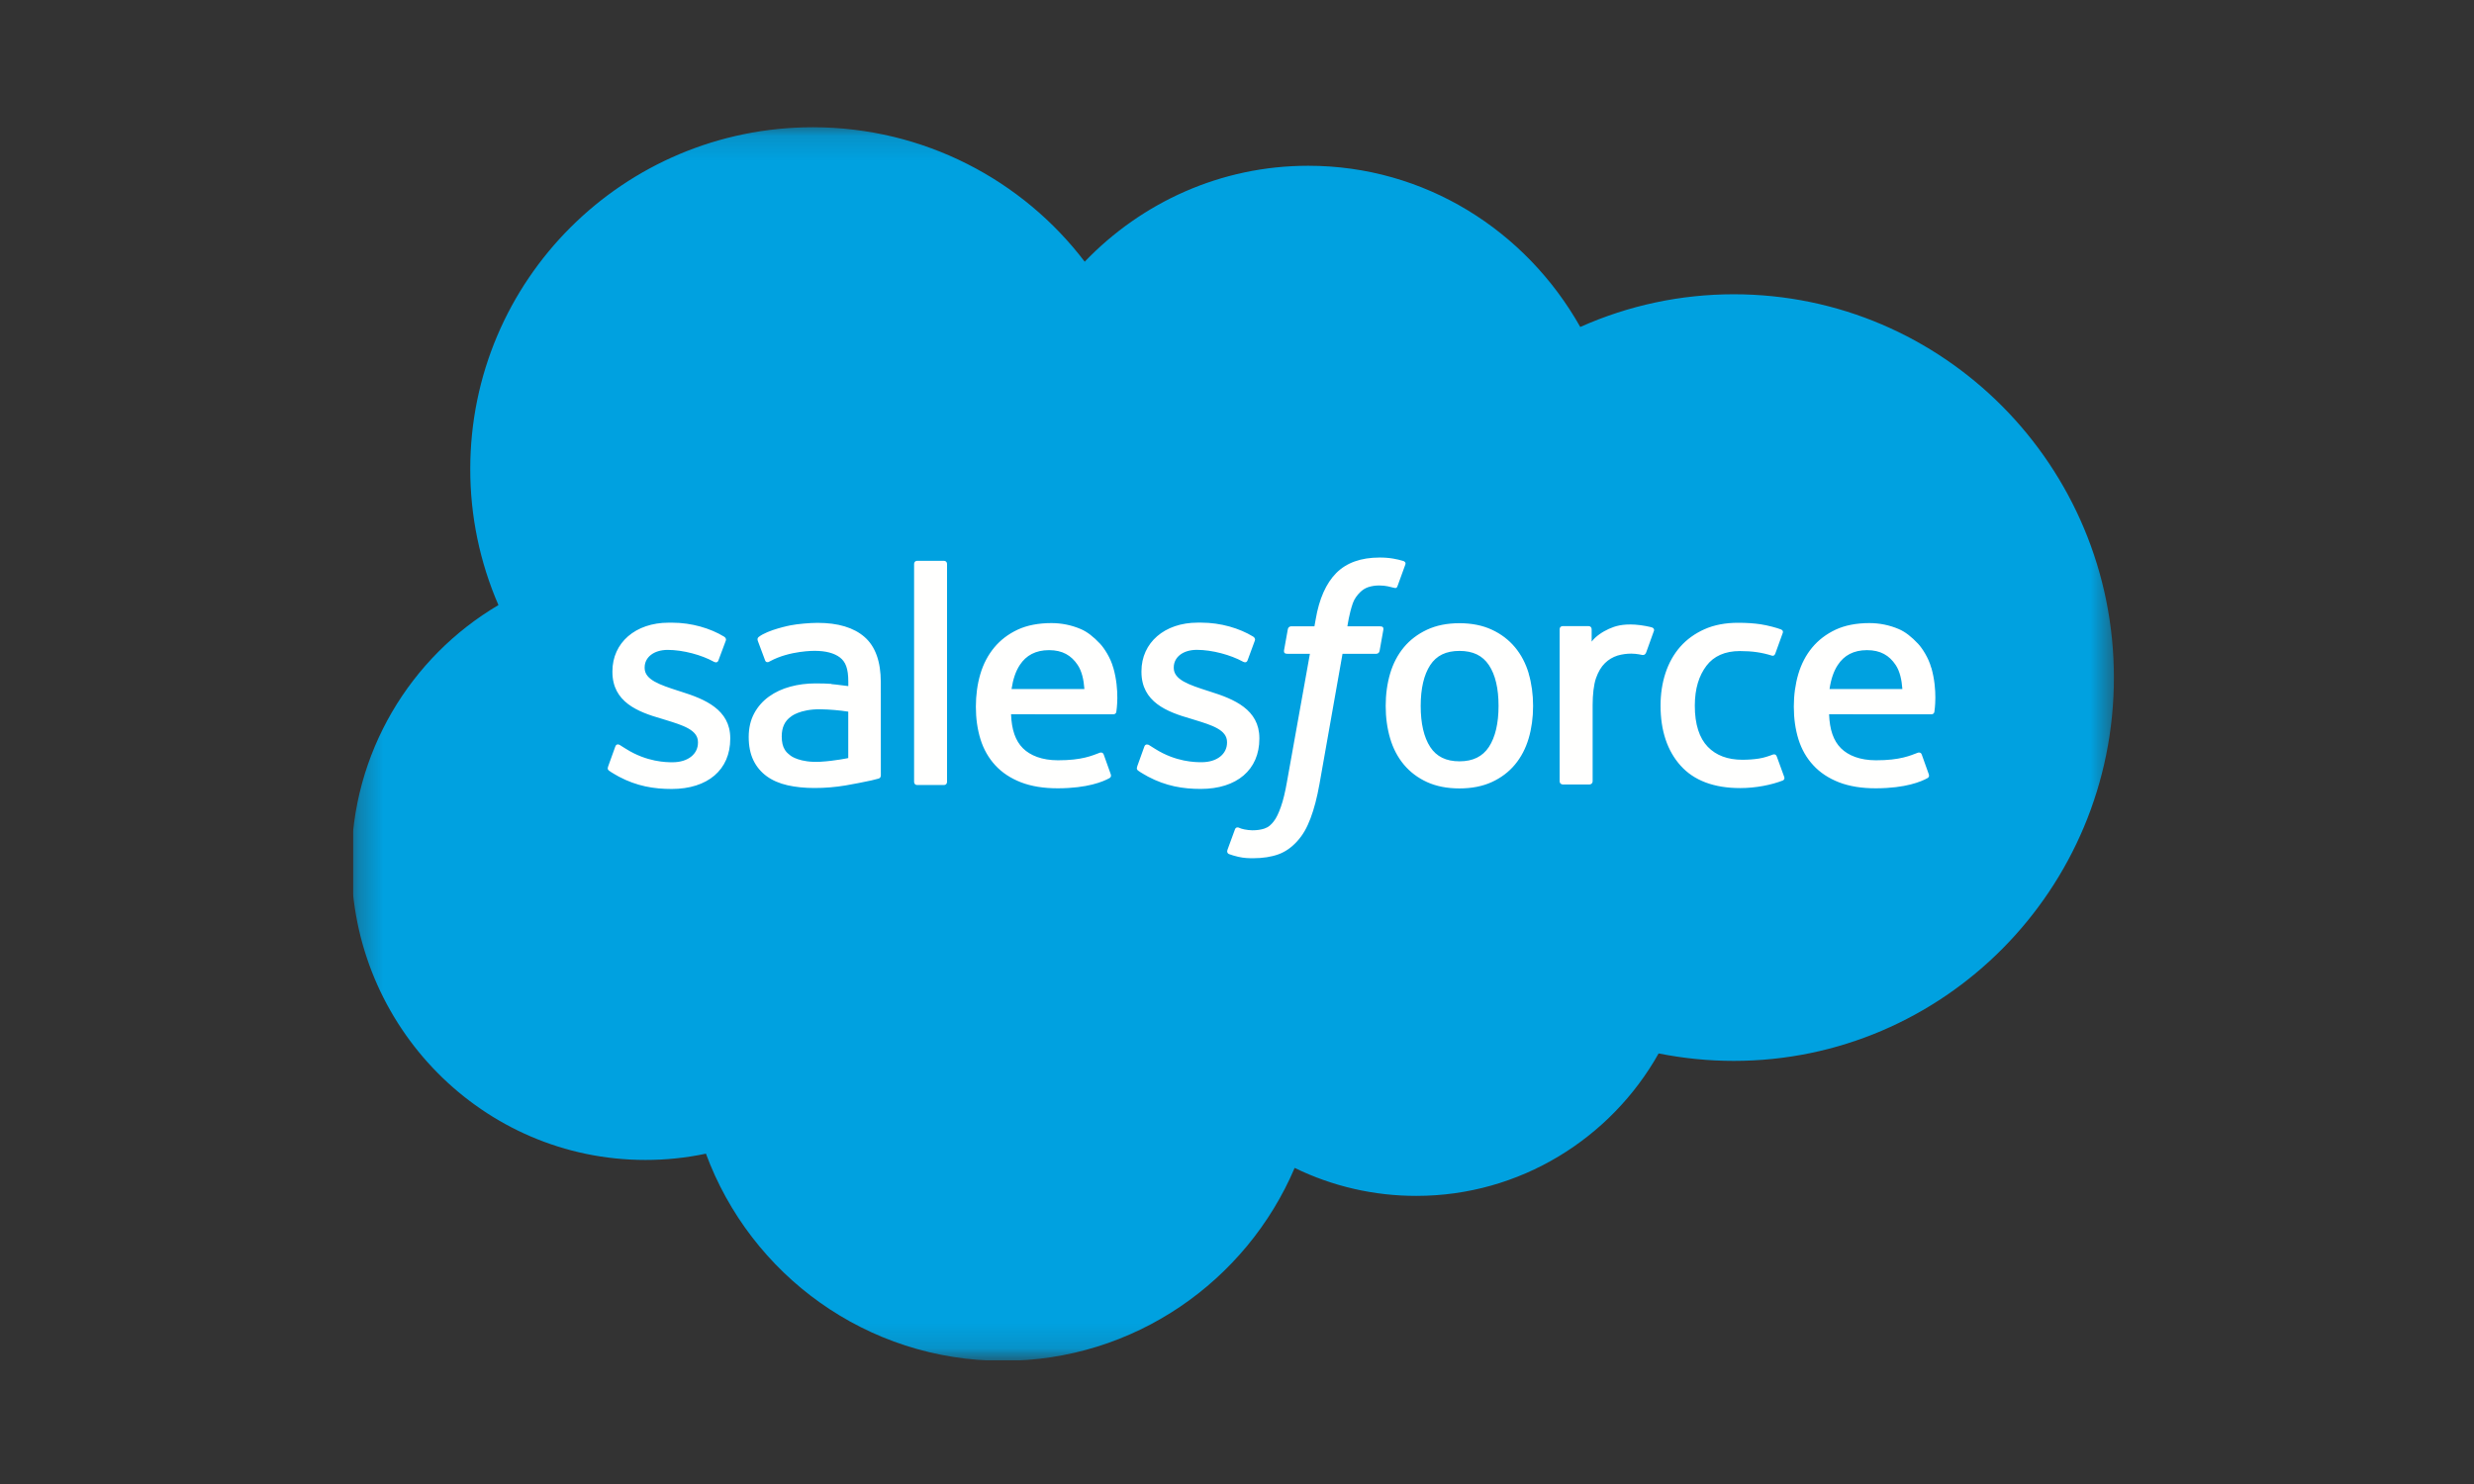 <svg width="100" height="60" viewBox="0 0 100 60" fill="none" xmlns="http://www.w3.org/2000/svg">
<rect x="0" y="0" width="100" height="60" fill="#333333" stroke="none"/>
<g clip-path="url(#clip0_553_30961)">
<mask id="mask0_553_30961" style="mask-type:luminance" maskUnits="userSpaceOnUse" x="14" y="5" width="72" height="50">
<path d="M14.283 5.131H85.487V54.869H14.283V5.131Z" fill="white"/>
</mask>
<g mask="url(#mask0_553_30961)">
<path fill-rule="evenodd" clip-rule="evenodd" d="M43.849 10.576C46.147 8.183 49.346 6.702 52.88 6.702C57.592 6.702 61.676 9.319 63.875 13.22C65.827 12.347 67.941 11.897 70.079 11.898C78.561 11.898 85.445 18.835 85.445 27.395C85.445 35.956 78.561 42.893 70.079 42.893C69.042 42.893 68.032 42.788 67.042 42.592C65.118 46.021 61.44 48.351 57.252 48.351C55.546 48.354 53.863 47.967 52.33 47.22C50.38 51.801 45.838 55.021 40.55 55.021C35.027 55.021 30.341 51.539 28.534 46.644C27.73 46.814 26.911 46.899 26.089 46.898C19.519 46.898 14.205 41.506 14.205 34.883C14.205 30.433 16.597 26.558 20.147 24.464C19.394 22.729 19.006 20.858 19.008 18.966C19.008 11.322 25.212 5.145 32.856 5.145C37.333 5.145 41.338 7.278 43.851 10.59" fill="#00A1E0"/>
</g>
<path fill-rule="evenodd" clip-rule="evenodd" d="M24.581 30.994C24.537 31.111 24.597 31.135 24.612 31.156C24.745 31.253 24.881 31.323 25.017 31.402C25.745 31.787 26.431 31.899 27.148 31.899C28.609 31.899 29.517 31.122 29.517 29.87V29.846C29.517 28.689 28.491 28.267 27.533 27.966L27.408 27.926C26.683 27.691 26.057 27.486 26.057 27.009V26.985C26.057 26.577 26.424 26.276 26.989 26.276C27.617 26.276 28.366 26.485 28.845 26.75C28.845 26.75 28.987 26.841 29.038 26.704C29.067 26.63 29.311 25.976 29.337 25.903C29.365 25.826 29.316 25.769 29.266 25.739C28.716 25.404 27.957 25.176 27.172 25.176L27.026 25.176C25.688 25.176 24.754 25.985 24.754 27.142V27.167C24.754 28.387 25.785 28.785 26.748 29.06L26.903 29.108C27.605 29.324 28.212 29.511 28.212 30.003V30.028C28.212 30.481 27.817 30.819 27.183 30.819C26.937 30.819 26.152 30.814 25.301 30.277C25.198 30.217 25.14 30.174 25.06 30.125C25.018 30.1 24.914 30.054 24.868 30.191L24.58 30.992M45.968 30.992C45.923 31.109 45.984 31.133 45.999 31.154C46.132 31.251 46.268 31.321 46.404 31.4C47.132 31.785 47.818 31.897 48.535 31.897C49.996 31.897 50.904 31.12 50.904 29.868V29.844C50.904 28.687 49.881 28.265 48.92 27.964L48.795 27.924C48.07 27.689 47.444 27.484 47.444 27.007V26.983C47.444 26.575 47.81 26.274 48.376 26.274C49.004 26.274 49.75 26.483 50.232 26.747C50.232 26.747 50.374 26.839 50.426 26.702C50.453 26.628 50.698 25.974 50.721 25.901C50.749 25.824 50.7 25.767 50.651 25.737C50.101 25.402 49.342 25.174 48.556 25.174L48.41 25.174C47.073 25.174 46.138 25.983 46.138 27.14V27.165C46.138 28.385 47.17 28.783 48.133 29.058L48.288 29.106C48.992 29.322 49.597 29.509 49.597 30.001V30.026C49.597 30.479 49.201 30.817 48.568 30.817C48.321 30.817 47.534 30.812 46.686 30.275C46.583 30.215 46.523 30.173 46.444 30.123C46.418 30.106 46.295 30.058 46.253 30.189L45.965 30.99M60.572 28.54C60.572 29.247 60.44 29.804 60.182 30.2C59.924 30.59 59.535 30.781 58.993 30.781C58.452 30.781 58.064 30.591 57.81 30.202C57.554 29.809 57.425 29.249 57.425 28.542C57.425 27.836 57.555 27.281 57.81 26.891C58.064 26.503 58.449 26.317 58.993 26.317C59.538 26.317 59.925 26.505 60.182 26.891C60.442 27.281 60.572 27.836 60.572 28.542M61.792 27.231C61.672 26.825 61.486 26.469 61.237 26.171C60.988 25.872 60.674 25.631 60.3 25.459C59.928 25.285 59.488 25.197 58.991 25.197C58.493 25.197 58.056 25.285 57.682 25.459C57.31 25.633 56.993 25.872 56.745 26.171C56.497 26.469 56.31 26.825 56.19 27.231C56.071 27.634 56.01 28.074 56.01 28.542C56.01 29.011 56.071 29.451 56.19 29.854C56.309 30.26 56.496 30.616 56.745 30.914C56.994 31.213 57.31 31.451 57.682 31.621C58.056 31.791 58.496 31.877 58.991 31.877C59.486 31.877 59.925 31.791 60.297 31.621C60.669 31.451 60.986 31.213 61.234 30.914C61.483 30.616 61.669 30.26 61.789 29.854C61.908 29.451 61.968 29.011 61.968 28.542C61.968 28.076 61.908 27.634 61.789 27.231M71.815 30.582C71.775 30.463 71.66 30.508 71.66 30.508C71.482 30.576 71.293 30.639 71.092 30.67C70.888 30.702 70.662 30.718 70.424 30.718C69.835 30.718 69.364 30.542 69.029 30.194C68.691 29.846 68.503 29.286 68.505 28.527C68.507 27.836 68.674 27.317 68.974 26.919C69.27 26.527 69.725 26.323 70.327 26.323C70.83 26.323 71.215 26.381 71.618 26.507C71.618 26.507 71.713 26.549 71.759 26.423C71.866 26.127 71.945 25.915 72.06 25.59C72.093 25.497 72.013 25.458 71.984 25.447C71.826 25.385 71.453 25.284 71.17 25.241C70.906 25.201 70.599 25.18 70.254 25.18C69.74 25.18 69.285 25.267 68.895 25.441C68.505 25.615 68.175 25.855 67.913 26.153C67.651 26.452 67.453 26.808 67.319 27.214C67.187 27.617 67.12 28.059 67.12 28.528C67.12 29.538 67.392 30.358 67.932 30.957C68.471 31.559 69.282 31.863 70.34 31.863C70.966 31.863 71.607 31.736 72.068 31.554C72.068 31.554 72.156 31.512 72.118 31.409L71.817 30.582M73.95 27.859C74.008 27.466 74.116 27.139 74.285 26.885C74.538 26.498 74.924 26.286 75.466 26.286C76.008 26.286 76.366 26.499 76.623 26.885C76.793 27.141 76.867 27.48 76.895 27.859L73.937 27.859L73.95 27.859ZM78.06 26.995C77.956 26.605 77.699 26.21 77.531 26.029C77.264 25.744 77.005 25.542 76.746 25.433C76.372 25.273 75.969 25.192 75.562 25.192C75.047 25.192 74.578 25.28 74.199 25.457C73.819 25.635 73.5 25.878 73.248 26.182C72.997 26.486 72.809 26.844 72.688 27.255C72.568 27.661 72.507 28.106 72.507 28.572C72.507 29.048 72.57 29.491 72.694 29.891C72.82 30.294 73.021 30.648 73.294 30.941C73.566 31.237 73.914 31.467 74.333 31.63C74.749 31.791 75.254 31.874 75.833 31.872C77.027 31.868 77.655 31.603 77.912 31.459C77.957 31.433 78.001 31.389 77.947 31.261L77.677 30.505C77.636 30.392 77.521 30.433 77.521 30.433C77.226 30.543 76.807 30.742 75.825 30.739C75.184 30.738 74.71 30.549 74.412 30.252C74.108 29.948 73.956 29.506 73.932 28.878L78.069 28.881C78.069 28.881 78.177 28.88 78.189 28.774C78.193 28.73 78.33 27.925 78.065 26.996L78.06 26.995ZM40.887 27.859C40.946 27.466 41.053 27.139 41.222 26.885C41.476 26.498 41.861 26.286 42.403 26.286C42.945 26.286 43.303 26.499 43.56 26.885C43.73 27.141 43.804 27.48 43.832 27.859L40.874 27.859L40.887 27.859ZM44.997 26.995C44.893 26.605 44.636 26.21 44.468 26.029C44.201 25.744 43.942 25.542 43.683 25.433C43.309 25.273 42.906 25.192 42.5 25.192C41.984 25.192 41.515 25.28 41.136 25.457C40.756 25.635 40.437 25.878 40.186 26.182C39.935 26.486 39.746 26.844 39.625 27.255C39.505 27.661 39.445 28.106 39.445 28.572C39.445 29.048 39.507 29.491 39.632 29.891C39.757 30.294 39.959 30.648 40.229 30.941C40.501 31.237 40.849 31.467 41.268 31.63C41.684 31.791 42.187 31.874 42.768 31.872C43.962 31.868 44.59 31.603 44.847 31.459C44.892 31.433 44.936 31.389 44.882 31.261L44.612 30.505C44.57 30.392 44.456 30.433 44.456 30.433C44.16 30.543 43.742 30.742 42.76 30.739C42.121 30.738 41.645 30.549 41.346 30.252C41.043 29.948 40.891 29.506 40.867 28.878L45.003 28.881C45.003 28.881 45.112 28.88 45.123 28.774C45.128 28.73 45.265 27.925 45 26.996L44.997 26.995ZM31.96 30.555C31.798 30.426 31.776 30.395 31.722 30.311C31.64 30.184 31.598 30.004 31.598 29.774C31.598 29.413 31.719 29.151 31.968 28.975C31.965 28.976 32.324 28.666 33.166 28.677C33.542 28.684 33.916 28.716 34.287 28.773V30.649H34.287C34.287 30.649 33.764 30.762 33.172 30.798C32.332 30.848 31.96 30.556 31.963 30.557L31.96 30.555ZM33.604 27.65C33.437 27.637 33.22 27.631 32.96 27.631C32.607 27.631 32.264 27.675 31.945 27.762C31.623 27.849 31.332 27.983 31.084 28.162C30.834 28.34 30.629 28.573 30.484 28.843C30.338 29.115 30.263 29.435 30.263 29.796C30.263 30.162 30.327 30.479 30.452 30.738C30.575 30.995 30.761 31.218 30.992 31.385C31.221 31.552 31.505 31.675 31.832 31.749C32.157 31.823 32.523 31.86 32.926 31.86C33.35 31.86 33.772 31.825 34.18 31.756C34.528 31.696 34.874 31.628 35.219 31.554C35.357 31.522 35.51 31.48 35.51 31.48C35.612 31.454 35.604 31.345 35.604 31.345L35.602 27.576C35.602 26.748 35.381 26.133 34.945 25.754C34.51 25.374 33.874 25.183 33.049 25.183C32.74 25.183 32.24 25.225 31.942 25.285C31.942 25.285 31.042 25.46 30.67 25.751C30.67 25.751 30.588 25.801 30.633 25.915L30.926 26.7C30.962 26.802 31.061 26.767 31.061 26.767C31.061 26.767 31.093 26.755 31.129 26.733C31.922 26.301 32.928 26.314 32.928 26.314C33.373 26.314 33.718 26.405 33.949 26.581C34.174 26.755 34.289 27.016 34.289 27.566V27.74C33.936 27.689 33.608 27.659 33.608 27.659L33.604 27.65ZM66.85 25.521C66.856 25.508 66.86 25.493 66.86 25.478C66.86 25.463 66.857 25.448 66.851 25.434C66.845 25.42 66.837 25.407 66.826 25.397C66.815 25.387 66.802 25.378 66.788 25.373C66.718 25.346 66.367 25.272 66.097 25.255C65.579 25.223 65.291 25.31 65.032 25.426C64.776 25.542 64.493 25.727 64.336 25.942L64.335 25.439C64.335 25.37 64.286 25.315 64.216 25.315H63.159C63.09 25.315 63.041 25.37 63.041 25.439V31.591C63.041 31.625 63.054 31.657 63.077 31.68C63.101 31.703 63.133 31.717 63.166 31.717H64.25C64.283 31.717 64.315 31.703 64.338 31.68C64.362 31.656 64.375 31.625 64.375 31.591V28.502C64.375 28.089 64.42 27.678 64.511 27.419C64.601 27.162 64.722 26.958 64.873 26.811C65.016 26.67 65.191 26.565 65.383 26.505C65.563 26.453 65.75 26.427 65.938 26.427C66.154 26.427 66.391 26.483 66.391 26.483C66.47 26.491 66.515 26.443 66.542 26.371C66.612 26.182 66.814 25.617 66.853 25.505" fill="#FFFFFE"/>
<path fill-rule="evenodd" clip-rule="evenodd" d="M56.728 22.683C56.594 22.642 56.458 22.61 56.32 22.586C56.135 22.555 55.947 22.54 55.759 22.542C55.012 22.542 54.423 22.753 54.01 23.17C53.6 23.584 53.32 24.214 53.18 25.043L53.13 25.323H52.192C52.192 25.323 52.078 25.318 52.054 25.443L51.9 26.301C51.889 26.384 51.925 26.435 52.034 26.434H52.947L52.021 31.603C51.949 32.019 51.866 32.361 51.774 32.621C51.683 32.877 51.595 33.069 51.486 33.208C51.38 33.343 51.28 33.442 51.108 33.5C50.965 33.548 50.801 33.57 50.622 33.57C50.522 33.57 50.389 33.553 50.291 33.533C50.193 33.514 50.142 33.492 50.068 33.461C50.068 33.461 49.961 33.42 49.919 33.528C49.884 33.615 49.641 34.284 49.612 34.367C49.583 34.449 49.624 34.513 49.676 34.531C49.797 34.575 49.888 34.603 50.053 34.642C50.283 34.696 50.477 34.699 50.658 34.699C51.038 34.699 51.385 34.646 51.672 34.542C51.961 34.438 52.212 34.256 52.435 34.01C52.675 33.744 52.827 33.465 52.972 33.086C53.115 32.71 53.237 32.243 53.334 31.698L54.265 26.434H55.625C55.625 26.434 55.74 26.439 55.764 26.314L55.917 25.456C55.928 25.373 55.893 25.322 55.783 25.323H54.462C54.469 25.293 54.529 24.828 54.681 24.391C54.745 24.204 54.867 24.054 54.97 23.951C55.066 23.852 55.185 23.778 55.316 23.735C55.459 23.691 55.609 23.669 55.759 23.672C55.883 23.672 56.005 23.686 56.098 23.706C56.226 23.733 56.276 23.747 56.309 23.757C56.444 23.799 56.462 23.759 56.489 23.694L56.804 22.826C56.837 22.733 56.758 22.694 56.728 22.683ZM38.28 31.614C38.28 31.683 38.23 31.739 38.161 31.739H37.066C36.997 31.739 36.948 31.683 36.948 31.614V22.8C36.948 22.731 36.997 22.675 37.066 22.675H38.161C38.23 22.675 38.28 22.731 38.28 22.8V31.614Z" fill="#FFFFFE"/>
</g>
<defs>
<clipPath id="clip0_553_30961">
<rect width="71.466" height="50" fill="white" transform="translate(14.267 5)"/>
</clipPath>
</defs>
</svg>
